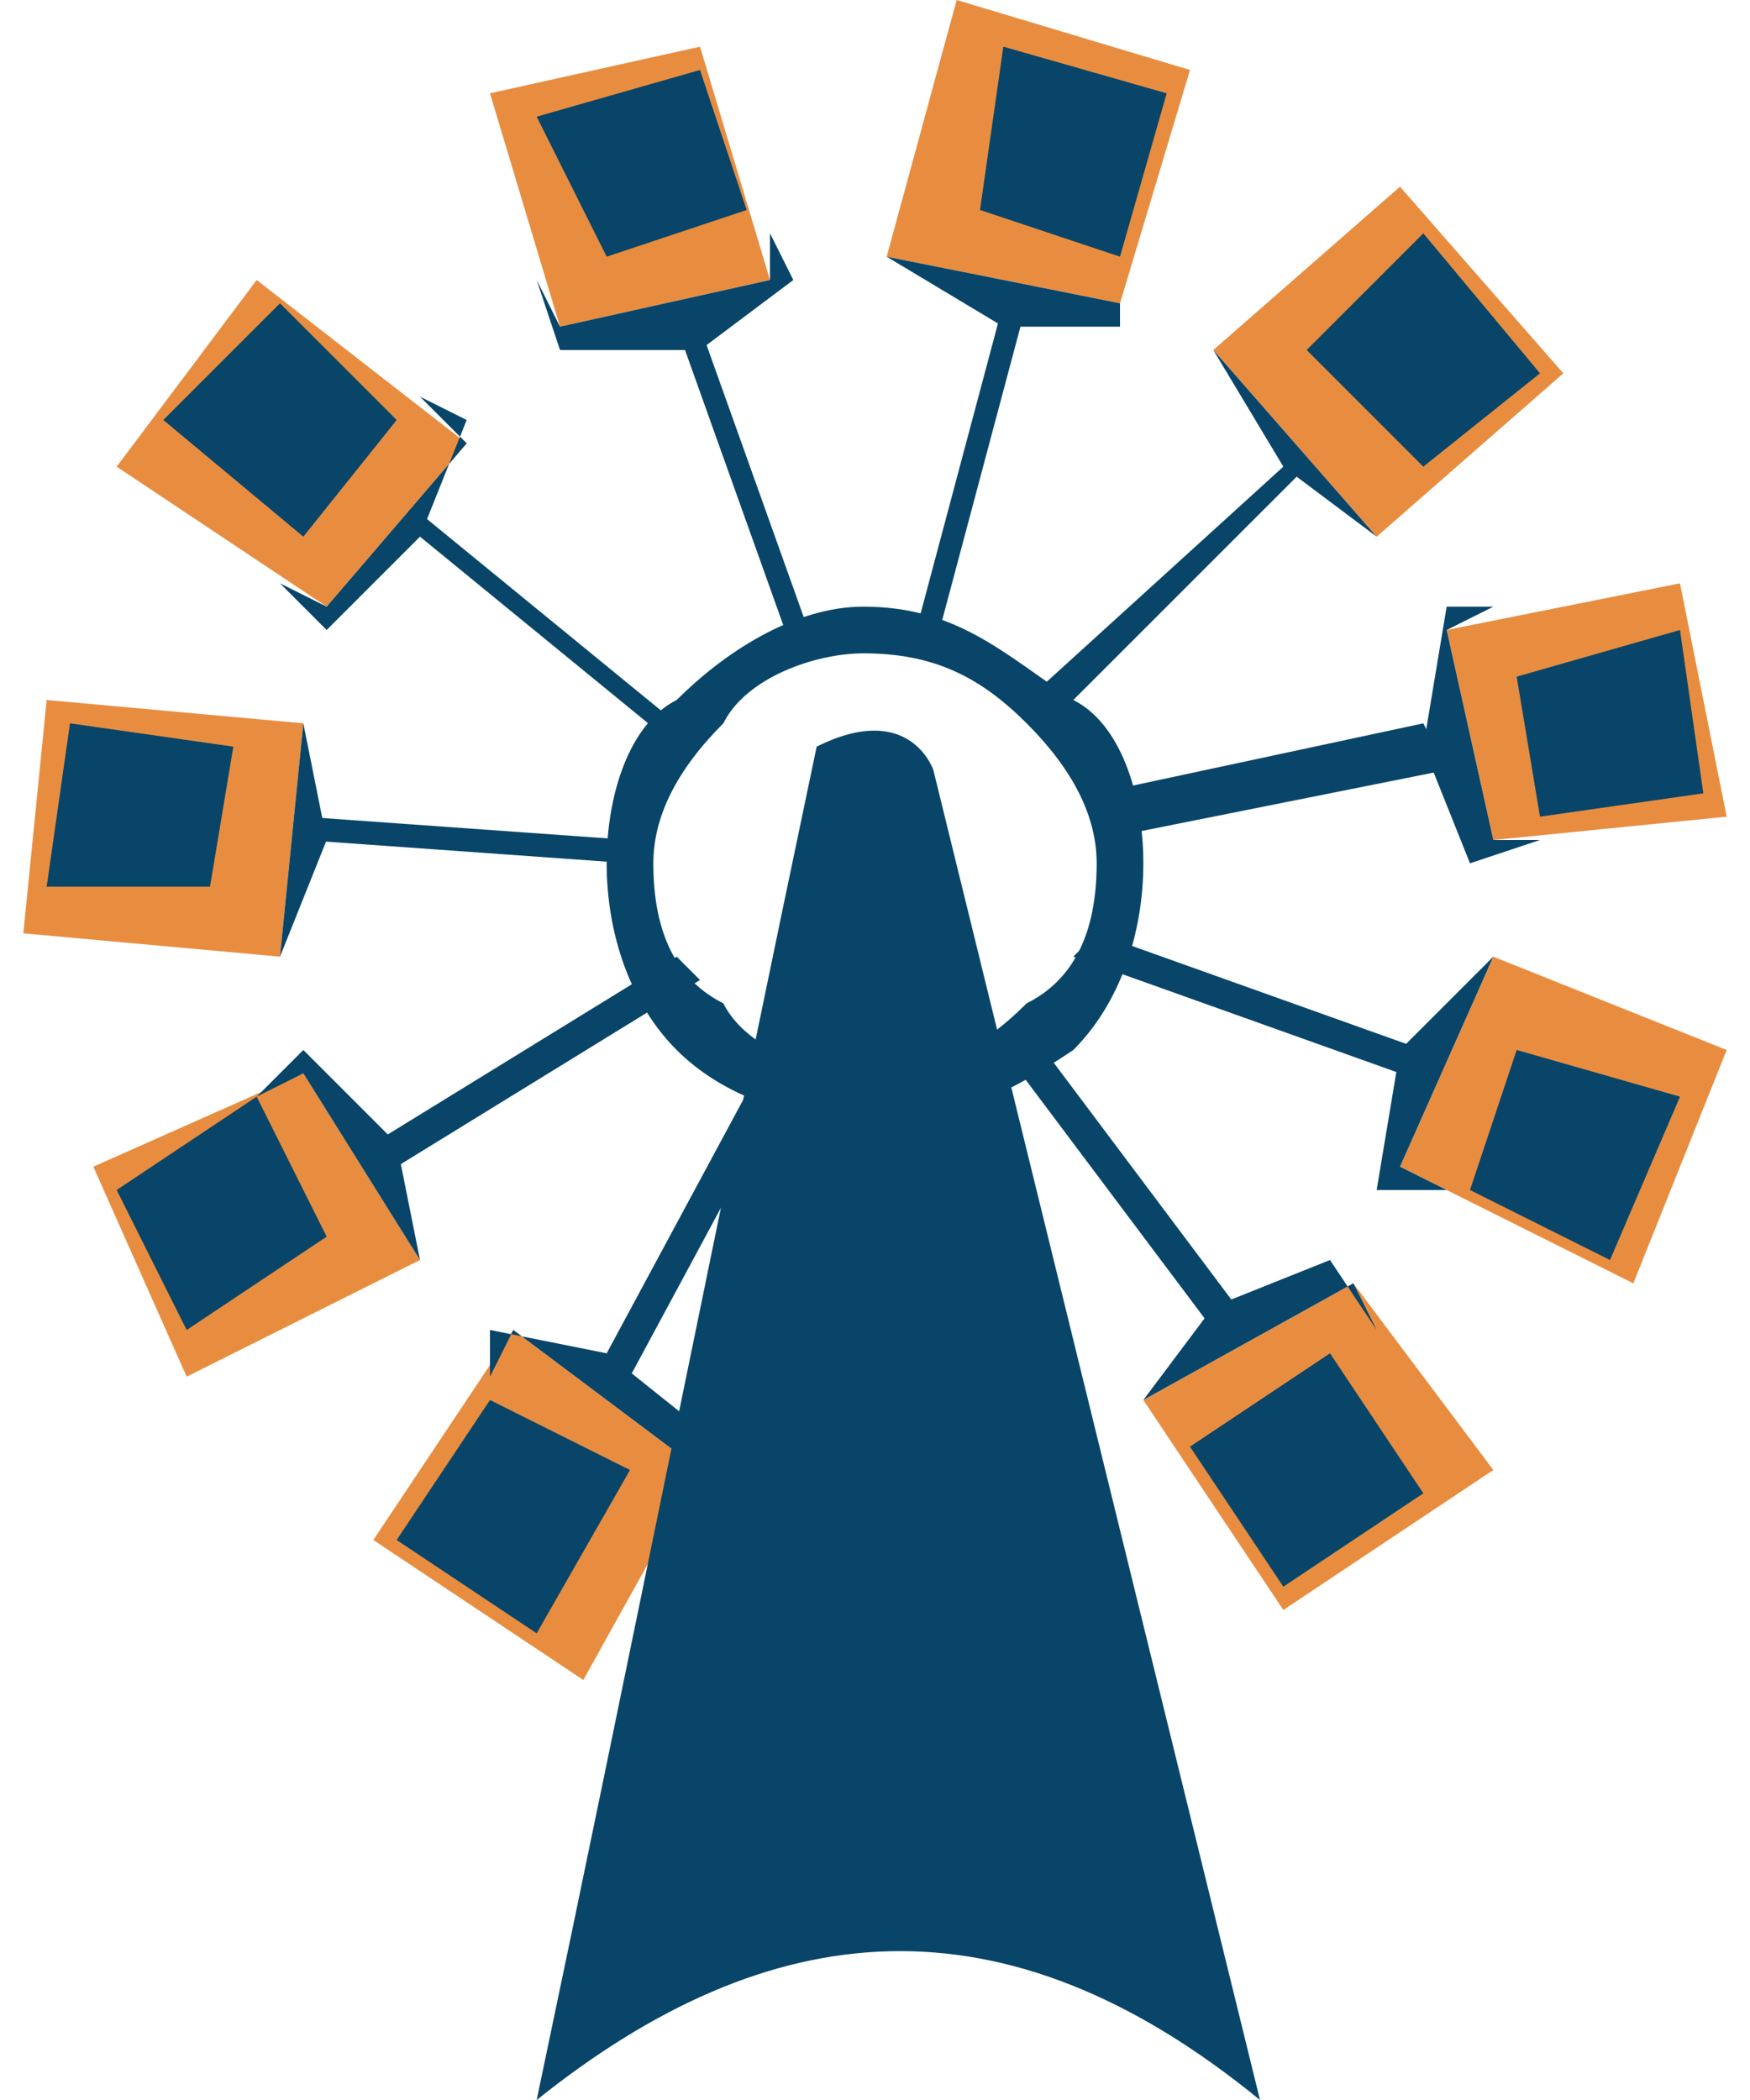 <?xml version="1.0" encoding="UTF-8"?>
<!DOCTYPE svg PUBLIC "-//W3C//DTD SVG 1.1//EN" "http://www.w3.org/Graphics/SVG/1.1/DTD/svg11.dtd">
<!-- Creator: CorelDRAW X8 -->
<svg xmlns="http://www.w3.org/2000/svg" xml:space="preserve" version="1.1" style="shape-rendering:geometricPrecision; text-rendering:geometricPrecision; image-rendering:optimizeQuality; fill-rule:evenodd; clip-rule:evenodd"
viewBox="0 0 75 90"
 xmlns:xlink="http://www.w3.org/1999/xlink">
 <defs>
  <style type="text/css">
   <![CDATA[
    .fil1 {fill:#084569}
    .fil0 {fill:#e88d40}
    .fil2 {fill:#084569;fill-rule:nonzero}
   ]]>
  </style>
 </defs>
 <g id="Layer_x0020_1">
  <g id="_867086992">
   <polygon class="fil0" points="21,4 24,14 33,12 30,2 "/>
   <polygon class="fil1" points="23,5 26,11 32,9 30,3 "/>
   <polygon class="fil1" points="24,15 30,15 34,12 33,10 33,12 24,14 23,12 "/>
   <polygon class="fil2" points="30,14 35,28 34,28 29,14 "/>
   <polygon class="fil0" points="41,0 38,11 48,13 51,3 "/>
   <polygon class="fil1" points="43,2 42,9 48,11 50,4 "/>
   <polygon class="fil1" points="38,11 43,14 48,14 48,11 48,13 38,11 39,8 "/>
   <polygon class="fil2" points="44,13 40,28 39,28 43,13 "/>
   <polygon class="fil0" points="60,8 52,15 59,23 67,16 "/>
   <polygon class="fil1" points="61,10 56,15 61,20 66,16 "/>
   <polygon class="fil1" points="52,15 55,20 59,23 61,21 59,23 52,15 54,14 "/>
   <polygon class="fil2" points="56,20 45,31 44,30 55,20 "/>
   <polygon class="fil0" points="72,25 62,27 64,36 74,35 "/>
   <polygon class="fil1" points="72,27 65,29 66,35 73,34 "/>
   <polygon class="fil1" points="62,26 61,32 63,37 66,36 64,36 62,27 64,26 "/>
   <polygon class="fil2" points="62,33 47,36 47,34 61,31 "/>
   <polygon class="fil0" points="74,45 64,41 60,50 70,55 "/>
   <polygon class="fil1" points="72,47 65,45 63,51 69,54 "/>
   <polygon class="fil1" points="64,41 60,45 59,51 62,51 60,50 64,41 66,42 "/>
   <polygon class="fil2" points="60,46 46,41 47,40 61,45 "/>
   <polygon class="fil0" points="64,63 58,55 49,60 55,69 "/>
   <polygon class="fil1" points="61,64 57,58 51,62 55,68 "/>
   <polygon class="fil1" points="57,54 52,56 49,60 51,62 49,60 58,55 59,57 "/>
   <polygon class="fil2" points="52,57 43,45 44,44 53,56 "/>
   <polygon class="fil0" points="46,73 45,63 35,63 35,73 "/>
   <polygon class="fil1" points="43,72 43,65 36,65 36,72 "/>
   <polygon class="fil1" points="45,62 40,61 35,62 35,65 35,63 45,63 45,65 "/>
   <polygon class="fil2" points="39,61 38,47 39,46 40,61 "/>
   <polygon class="fil0" points="25,72 30,63 22,57 16,66 "/>
   <polygon class="fil1" points="23,70 27,63 21,60 17,66 "/>
   <polygon class="fil1" points="31,62 26,58 21,57 21,59 22,57 30,63 29,65 "/>
   <polygon class="fil2" points="26,58 33,45 34,46 27,59 "/>
   <polygon class="fil0" points="8,59 18,54 13,46 4,50 "/>
   <polygon class="fil1" points="8,57 14,53 11,47 5,51 "/>
   <polygon class="fil1" points="18,54 17,49 13,45 11,47 13,46 18,54 16,56 "/>
   <polygon class="fil2" points="16,49 29,41 30,42 17,50 "/>
   <polygon class="fil0" points="1,40 12,41 13,31 2,30 "/>
   <polygon class="fil1" points="2,38 9,38 10,32 3,31 "/>
   <polygon class="fil1" points="12,41 14,36 13,31 10,31 13,31 12,41 9,41 "/>
   <polygon class="fil2" points="13,35 27,36 27,37 13,36 "/>
   <polygon class="fil0" points="5,20 14,26 20,19 11,12 "/>
   <polygon class="fil1" points="7,18 13,23 17,18 12,13 "/>
   <polygon class="fil1" points="14,27 18,23 20,18 18,17 20,19 14,26 12,25 "/>
   <polygon class="fil2" points="18,22 29,31 29,32 18,23 "/>
   <path class="fil1" d="M35 32c-4,19 -8,39 -12,58 10,-8 20,-9 31,0l-14 -57c0,0 -1,-3 -5,-1z"/>
   <path class="fil2" d="M37 26c4,0 6,2 9,4 2,1 3,4 3,7 0,3 -1,6 -3,8 -3,2 -5,3 -9,3 -3,0 -6,-1 -8,-3 -2,-2 -3,-5 -3,-8 0,-3 1,-6 3,-7 2,-2 5,-4 8,-4zm7 5c-2,-2 -4,-3 -7,-3 -2,0 -5,1 -6,3 -2,2 -3,4 -3,6 0,3 1,5 3,6 1,2 4,3 6,3 3,0 5,-1 7,-3 2,-1 3,-3 3,-6 0,-2 -1,-4 -3,-6z"/>
  </g>
 </g>
</svg>
